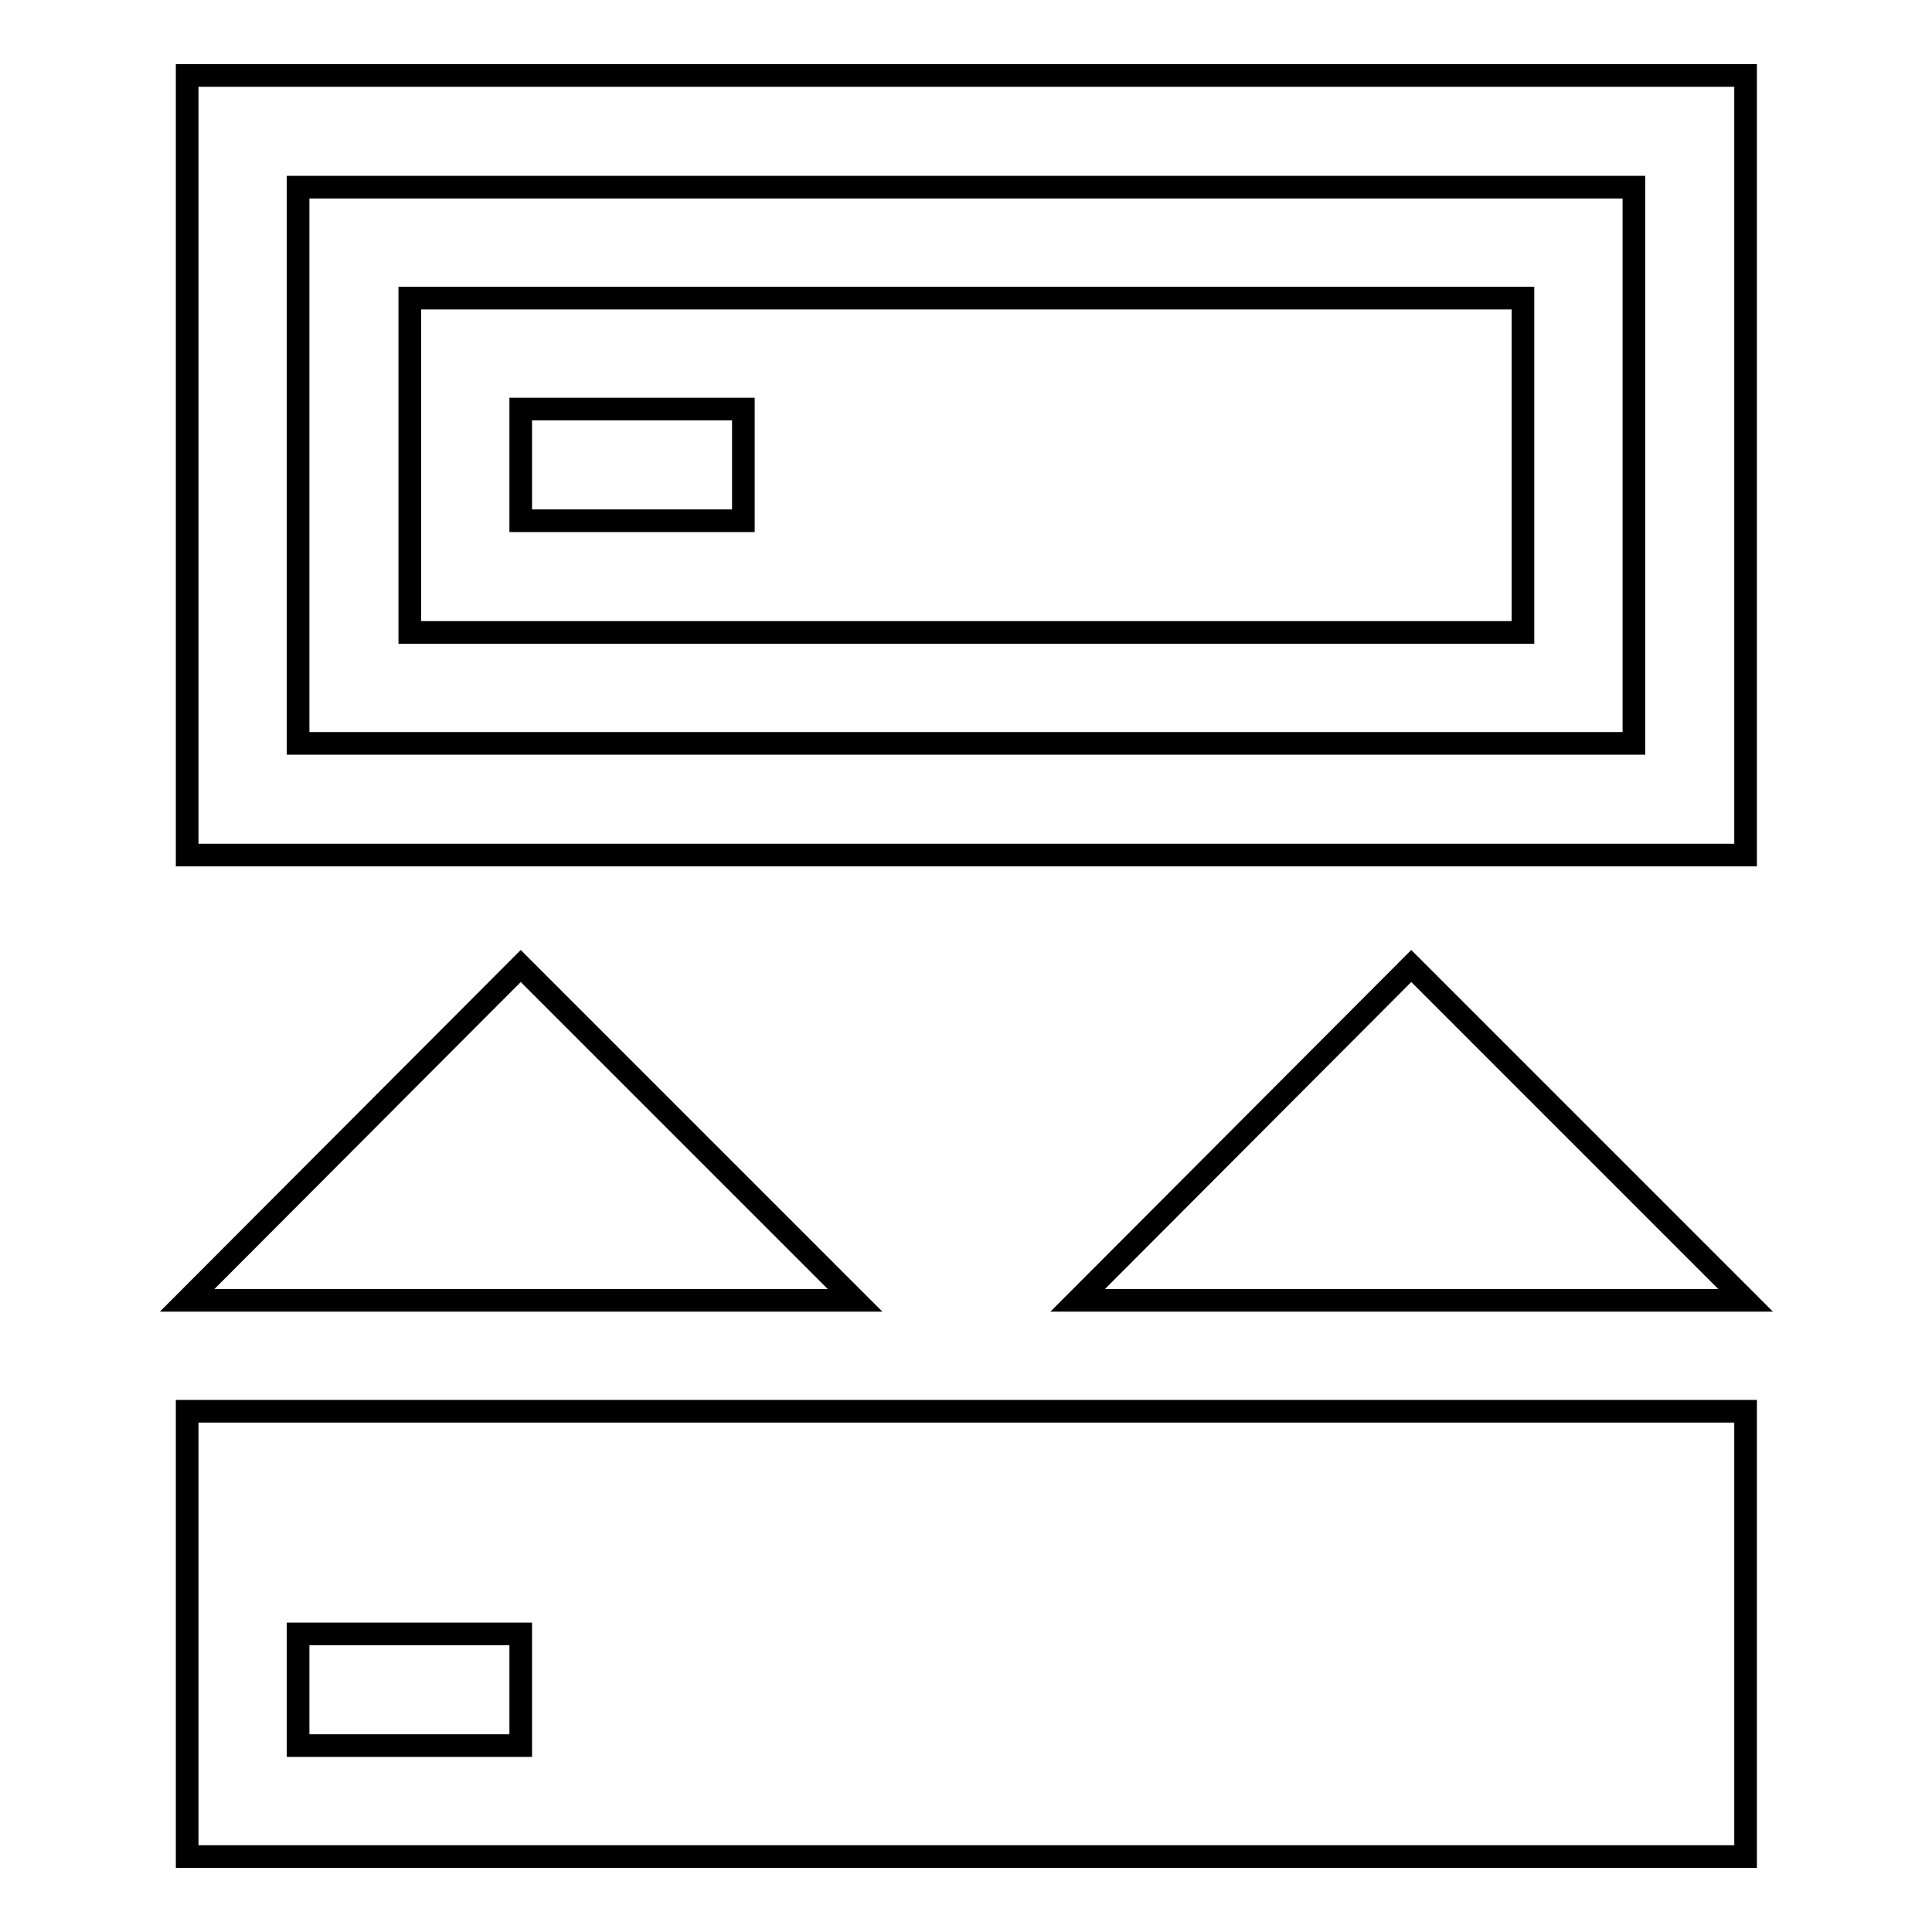 <?xml version="1.0" encoding="utf-8"?>
<!-- Svg Vector Icons : http://www.onlinewebfonts.com/icon -->
<!DOCTYPE svg PUBLIC "-//W3C//DTD SVG 1.1//EN" "http://www.w3.org/Graphics/SVG/1.1/DTD/svg11.dtd">
<svg version="1.1" xmlns="http://www.w3.org/2000/svg" xmlns:xlink="http://www.w3.org/1999/xlink" x="0px" y="0px" viewBox="0 0 256 256" enable-background="new 0 0 256 256" xml:space="preserve">
<g><g><g><g><path stroke-width="3" fill-opacity="0" stroke="#000000"  d="M24.8,10v103.3h206.5V10H24.8z M216.5,98.5h-177V24.8h177V98.5z"/><path stroke-width="3" fill-opacity="0" stroke="#000000"  d="M24.8,246h206.5v-59H24.8V246z M39.5,216.5H69v14.8H39.5V216.5z"/><path stroke-width="3" fill-opacity="0" stroke="#000000"  d="M201.8,39.5H54.3v44.3h147.5V39.5z M98.5,69H69V54.2h29.5V69z"/><path stroke-width="3" fill-opacity="0" stroke="#000000"  d="M24.8 172.3L113.3 172.3 69 128 z"/><path stroke-width="3" fill-opacity="0" stroke="#000000"  d="M142.8 172.3L231.3 172.3 187 128 z"/></g></g><g></g><g></g><g></g><g></g><g></g><g></g><g></g><g></g><g></g><g></g><g></g><g></g><g></g><g></g><g></g></g></g>
</svg>